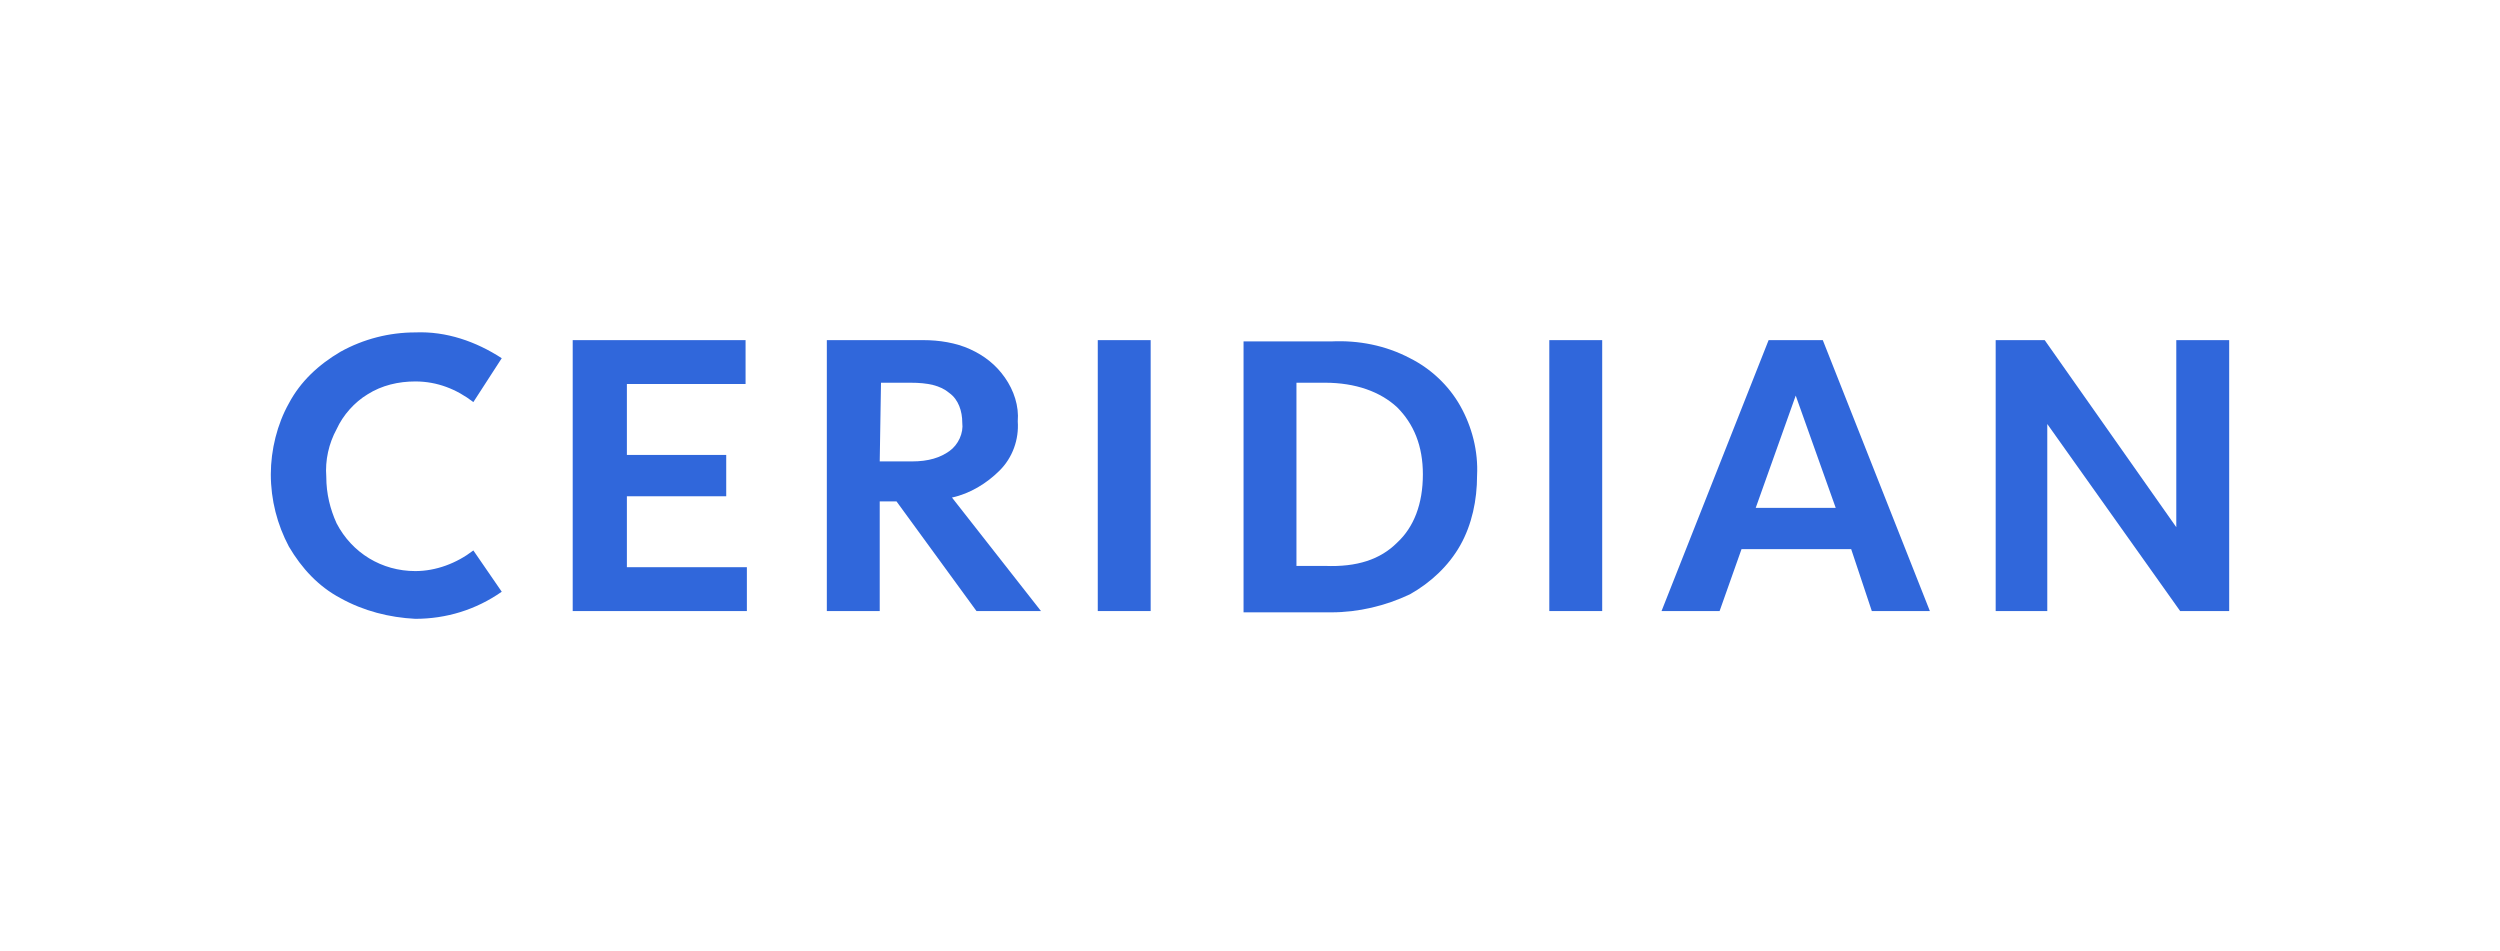 <?xml version="1.0" encoding="utf-8"?>
<!-- Generator: Adobe Illustrator 24.2.1, SVG Export Plug-In . SVG Version: 6.00 Build 0)  -->
<svg version="1.1" id="Layer_1" xmlns="http://www.w3.org/2000/svg" xmlns:xlink="http://www.w3.org/1999/xlink" x="0px" y="0px"
	 width="184px" height="70px" viewBox="0 0 184 70" style="enable-background:new 0 0 184 70;" xml:space="preserve">
<style type="text/css">
	.st0{fill:#3067DB;}
	.st1{fill:none;}
</style>
<g>
	<path class="st0" d="M25.059,44.024c-1.614-0.855-2.849-2.184-3.798-3.798c-0.855-1.614-1.329-3.418-1.329-5.317
		c0-1.804,0.475-3.703,1.329-5.222c0.855-1.614,2.184-2.849,3.798-3.798c1.709-0.949,3.608-1.424,5.507-1.424
		c2.279-0.095,4.463,0.665,6.362,1.899l-2.089,3.229c-1.235-0.949-2.659-1.519-4.273-1.519c-1.235,0-2.469,0.285-3.513,0.949
		c-0.949,0.57-1.804,1.519-2.279,2.564c-0.57,1.045-0.855,2.279-0.759,3.513c0,1.235,0.285,2.374,0.759,3.418
		c1.139,2.184,3.323,3.513,5.792,3.513c1.519,0,3.039-0.57,4.273-1.519l2.089,3.039c-1.899,1.329-4.083,1.994-6.362,1.994
		C28.667,45.449,26.768,44.974,25.059,44.024z"/>
	<path class="st0" d="M46.139,28.262v5.222h7.311v3.039h-7.311v5.222h8.831v3.229H42.151v-19.94h12.723v3.229
		C54.874,28.262,46.139,28.262,46.139,28.262z"/>
	<path class="st0" d="M65.983,36.903h-1.235v8.071h-3.893v-19.94h7.121c1.139,0,2.374,0.19,3.418,0.665
		c1.045,0.475,1.899,1.139,2.564,2.089c0.665,0.949,1.045,2.089,0.949,3.229c0.095,1.329-0.38,2.659-1.329,3.608
		c-0.949,0.949-2.184,1.709-3.513,1.994l6.552,8.356H71.87L65.983,36.903z M64.748,33.96h2.374c1.235,0,2.089-0.285,2.753-0.759
		c0.665-0.475,1.045-1.329,0.949-2.089c0-0.855-0.285-1.709-0.949-2.184c-0.665-0.57-1.614-0.759-2.849-0.759h-2.184L64.748,33.96z"
		/>
	<path class="st0" d="M84.689,44.974h-3.893v-19.94h3.893V44.974z"/>
	<path class="st0" d="M103.774,26.364c1.519,0.759,2.849,1.994,3.703,3.513c0.855,1.519,1.329,3.323,1.235,5.127
		c0,1.804-0.38,3.608-1.235,5.127c-0.855,1.519-2.184,2.753-3.703,3.608c-1.804,0.855-3.798,1.329-5.792,1.329h-6.457v-19.94h6.457
		C99.976,25.034,101.97,25.413,103.774,26.364z M102.825,39.942c1.235-1.139,1.899-2.849,1.899-5.033
		c0-2.089-0.665-3.703-1.899-4.937c-1.235-1.139-3.039-1.804-5.317-1.804h-2.089v13.483h2.089
		C99.881,41.746,101.59,41.175,102.825,39.942L102.825,39.942z"/>
	<path class="st0" d="M117.922,44.974h-3.893v-19.94h3.893V44.974z"/>
	<path class="st0" d="M136.247,40.416h-8.071l-1.614,4.558h-4.273l7.881-19.94h3.988l7.881,19.94h-4.273L136.247,40.416z
		 M135.108,37.377l-2.943-8.261l-2.943,8.261H135.108z"/>
	<path class="st0" d="M164.068,25.034v19.94h-3.608l-9.78-13.768v13.768h-3.798v-19.94h3.608l9.685,13.768V25.034H164.068z"/>
</g>
<rect class="st1" width="184" height="70"/>
</svg>
